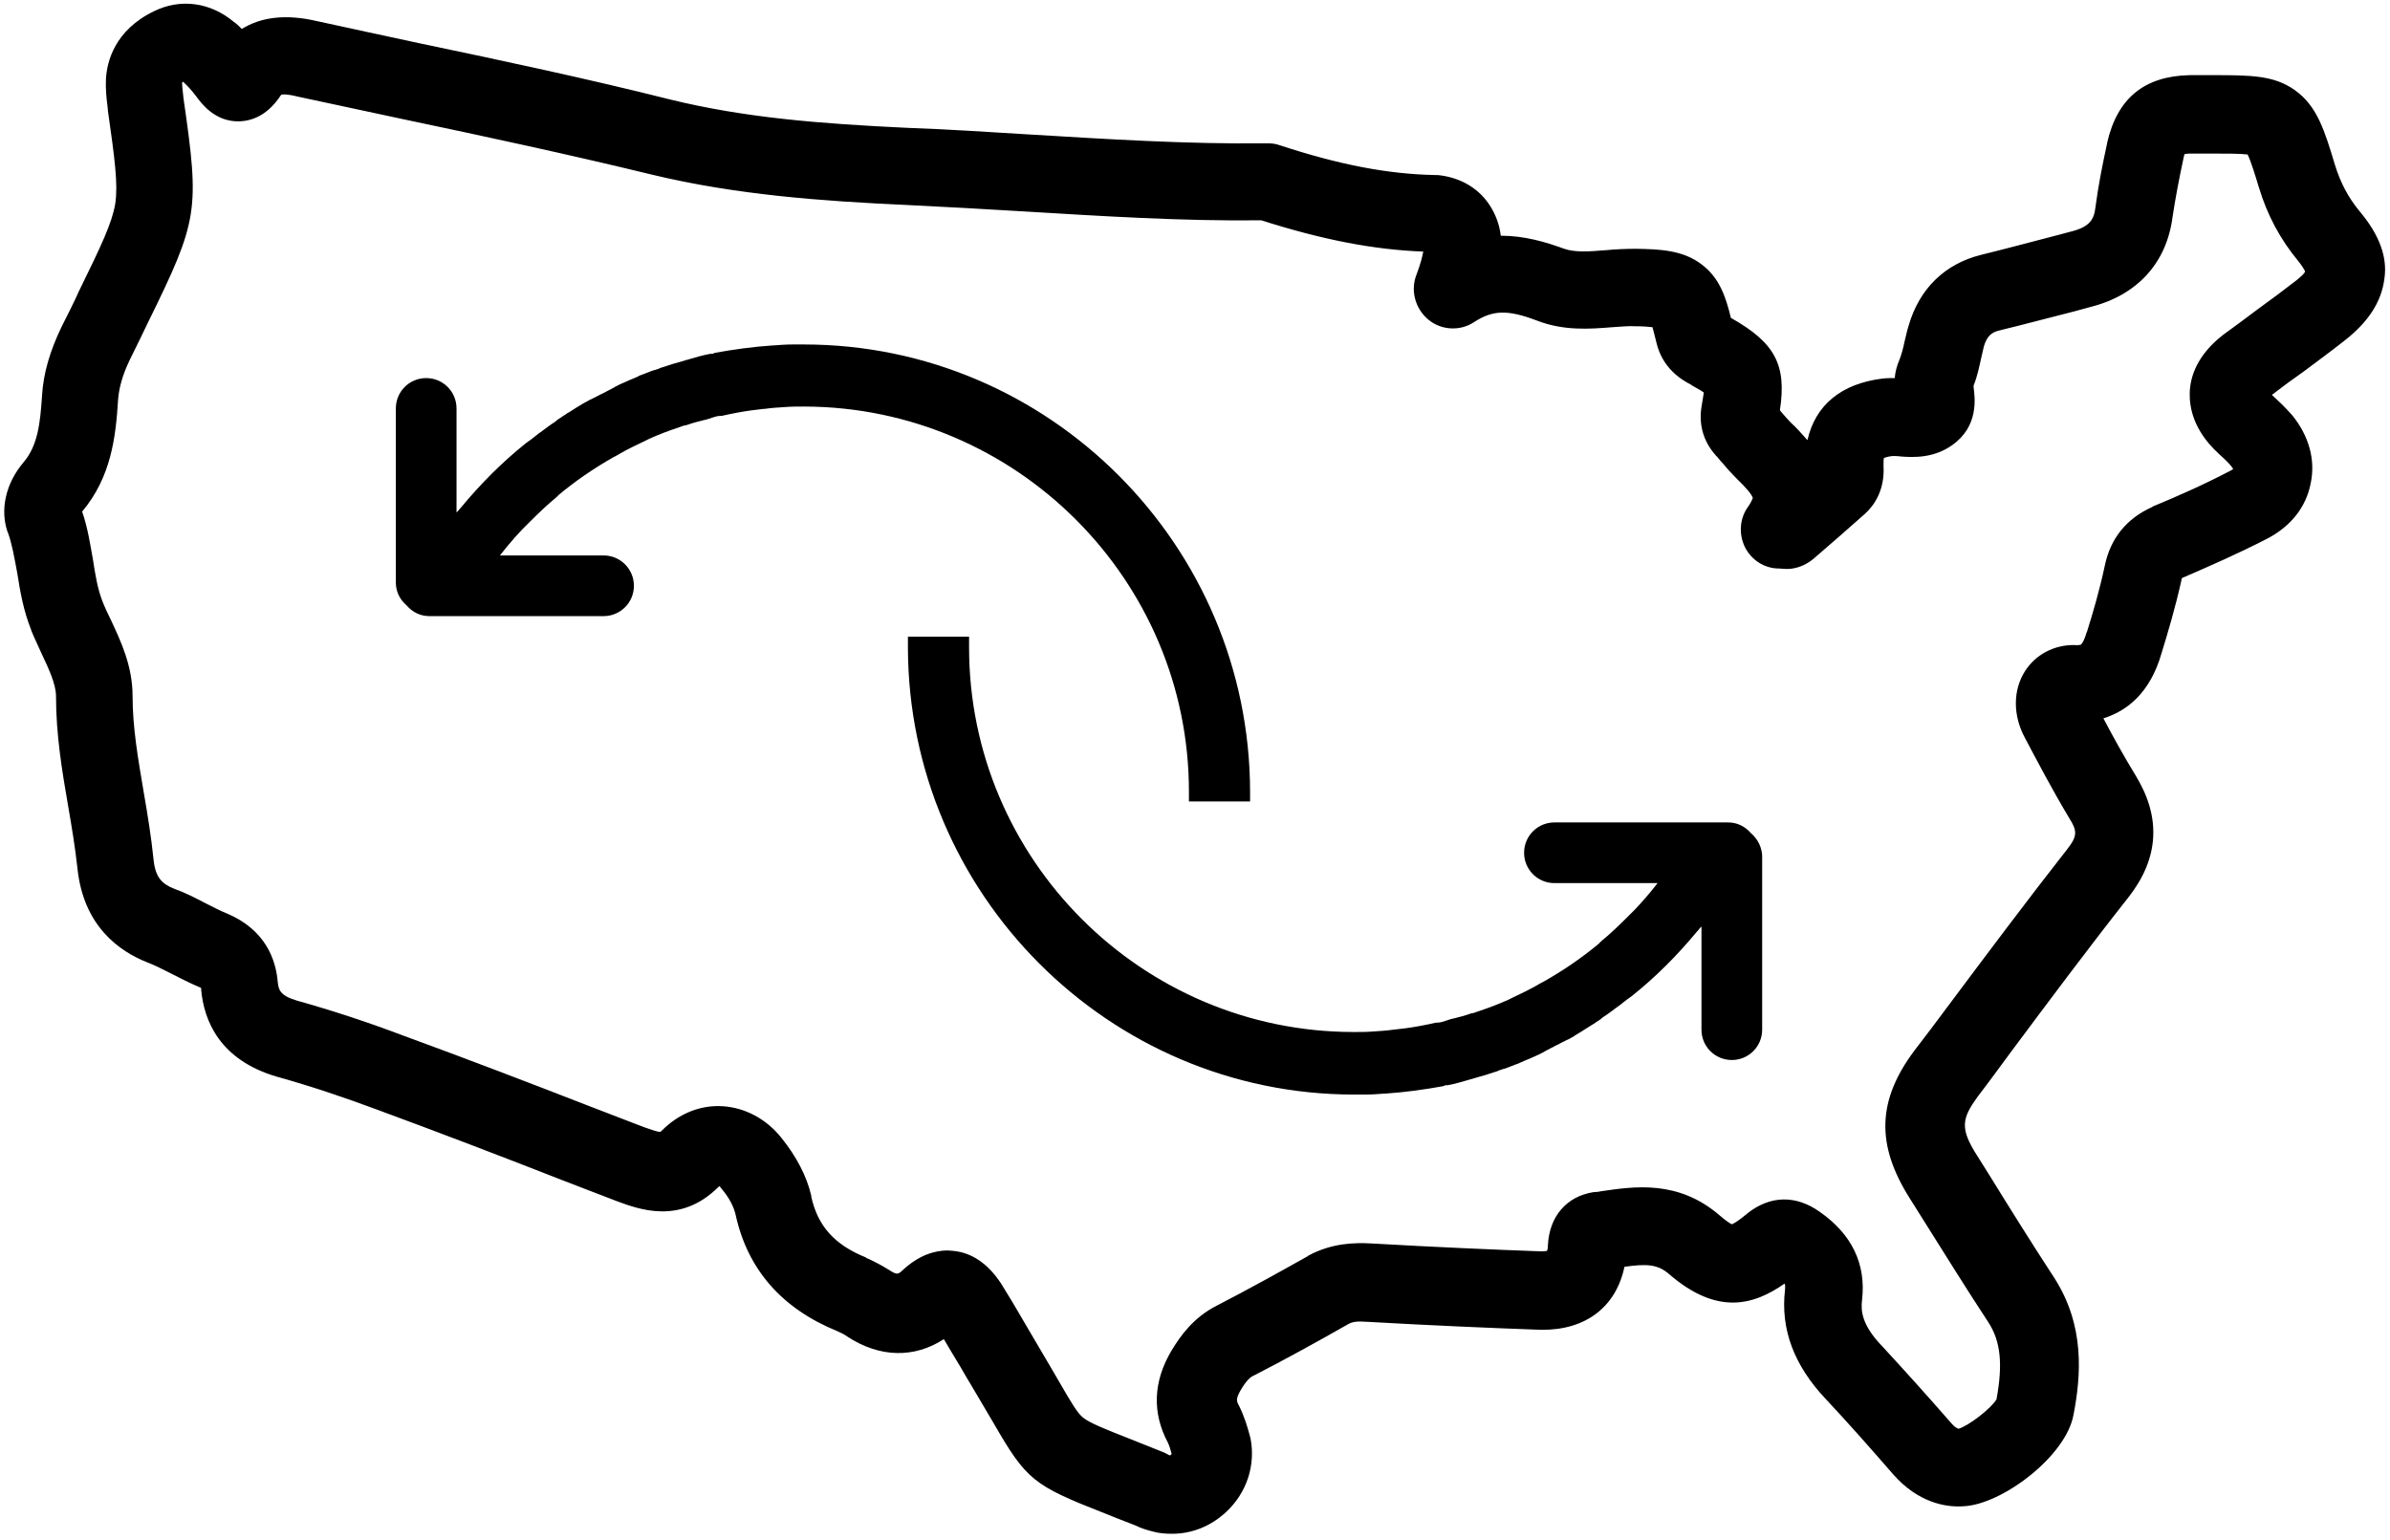 <?xml version="1.0" encoding="utf-8"?>
<!-- Generator: Adobe Illustrator 22.1.0, SVG Export Plug-In . SVG Version: 6.00 Build 0)  -->
<svg version="1.1" id="Layer_1" xmlns="http://www.w3.org/2000/svg" xmlns:xlink="http://www.w3.org/1999/xlink" x="0px" y="0px"
	 viewBox="0 0 512 330" style="enable-background:new 0 0 512 330;" xml:space="preserve">
<g>
	<path d="M505.6,45.4c-2.5-3-4.2-6.2-5.4-10.1c-2.2-7.3-3.8-12.6-8.6-16c-4.5-3.2-9.5-3.2-17.8-3.2h-4.6c0,0-0.1,0-0.1,0
		c-9.7,0.2-15.5,4.9-17.7,14.5c0,0,0,0.1,0,0.1c-1,4.6-1.9,9.1-2.5,13.7c-0.3,2.6-1.2,4.2-5.2,5.2l-3.4,0.9
		c-5.4,1.4-10.6,2.8-15.9,4.1c-7.7,1.9-13.2,7.2-15.5,15.1c-0.4,1.2-0.6,2.4-0.9,3.5c-0.3,1.5-0.7,2.9-1.1,3.9
		c-0.6,1.4-0.9,2.7-1,3.9c-0.8,0-1.7,0-2.6,0.1c-8.9,1.1-14.4,5.7-16.1,13.2c-1.3-1.5-2.5-2.8-3.5-3.7c0,0-0.1-0.1-0.1-0.1
		c-0.5-0.5-1.1-1.2-1.8-2c-0.2-0.2-0.3-0.4-0.5-0.6c1.5-9.8-1.1-14.5-10.5-19.8c-1.1-4.6-2.5-8.6-6.2-11.4c-4.1-3.2-9.3-3.3-14-3.4
		c-2.3,0-4.5,0.1-6.6,0.3c-3.6,0.3-6.6,0.5-8.9-0.3c-4.1-1.5-8.6-2.8-13.6-2.8c-0.3-2.6-1.2-4.6-2.1-6.1c-2.4-4-6.5-6.4-11.4-6.9
		c-0.2,0-0.4,0-0.6,0c-9.9-0.2-20.2-2.1-33.3-6.4c-0.8-0.3-1.7-0.4-2.6-0.4l-0.6,0c-16.7,0.2-33.9-0.9-50.5-1.9
		c-8.4-0.5-17.1-1.1-25.8-1.4c-19.2-0.9-35.2-2.2-51.1-6.1C126,16.9,107.7,13,90,9.3c-7.4-1.6-14.9-3.2-22.2-4.8
		C61.3,3,56,3.6,51.8,6.2c-0.6-0.6-1.1-1.1-1.7-1.5c-5-4.2-11.4-5.1-17.1-2.3c-8.5,4.1-10.1,10.9-10.3,14.5
		c-0.1,2.1,0.1,4.1,0.3,5.6c0,0.3,0.1,0.6,0.1,0.9c0,0.1,0,0.1,0,0.2c1.5,10.5,2.2,15.8,1.6,20c-0.7,4.2-3,9-7.7,18.6
		c0,0.1-0.1,0.1-0.1,0.2c-1.1,2.5-2.4,5-3.7,7.6c-2.5,5.2-3.9,9.9-4.2,14.8c0,0,0,0.1,0,0.1C8.6,90.7,8.1,95.5,5,99.1
		c-3.8,4.5-5,10.1-3.4,14.8c0,0.1,0,0.1,0.1,0.2c0.9,2.5,1.4,5.5,2,8.7c0.6,3.8,1.3,8,3,12.2c0,0,0,0.1,0,0.1
		c0.7,1.7,1.5,3.3,2.2,4.9c1.6,3.4,3.1,6.6,3.1,9.2c0,8.2,1.3,16,2.6,23.5c0.8,4.6,1.5,8.9,2,13.4c1.3,12.3,8.9,17.7,15,20.1
		c1.6,0.6,3.3,1.5,5.1,2.4c1.8,0.9,3.7,1.9,5.8,2.8c0.3,0.1,0.5,0.2,0.6,0.3c0,0.1,0,0.2,0,0.3c0,0,0,0.1,0,0.1
		c0.6,6.5,3.9,15,16.3,18.6c7.2,2,14.3,4.4,21.3,7c13.3,4.9,26.9,10.1,39.9,15.2c3.9,1.5,7.8,3,11.7,4.5c4.4,1.6,13.4,5.1,21.6-3.1
		c0.1-0.1,0.2-0.1,0.2-0.2c0.1,0.1,0.3,0.3,0.5,0.6c1.6,1.9,2.6,3.8,3,5.6c2.6,11.8,10,20.1,21.8,24.9c0.7,0.3,1.5,0.7,2.2,1.2
		c6.9,4.5,14.3,4.6,20.6,0.5c0.9,1.5,1.8,3.1,2.8,4.7c1,1.6,1.9,3.3,2.9,4.9c2,3.4,3.6,6.1,4.9,8.3c7.1,12.3,8.5,13.4,23.8,19.4
		c1.9,0.8,4.1,1.6,6.6,2.6c1.2,0.6,2.5,1,3.7,1.3c1.4,0.4,2.8,0.5,4.2,0.5c4.2,0,8.3-1.6,11.6-4.7c4.4-4.1,6.3-10,5.2-15.7
		c0-0.1-0.1-0.3-0.1-0.4c-0.5-1.9-1.2-4.3-2.4-6.7c-0.5-0.9-0.7-1.4,0.4-3.3c1.2-2,2-2.8,3-3.2c6.8-3.5,13.5-7.2,20-10.9
		c0.9-0.5,1.8-0.7,4.3-0.5c14.2,0.8,25.9,1.3,37,1.7c0,0,0.1,0,0.1,0c9.5,0.1,16-4.9,17.8-13.5c4.9-0.7,7.2-0.5,9.6,1.6
		c10.2,8.8,18,6.7,24.7,2c0.2,0.4,0.1,0.8,0.1,1.3c-1,8.4,1.9,16.2,8.7,23.4c4.5,4.8,9.2,10.1,14.5,16.2c5.3,6,11.2,7.1,15.1,6.8
		c8.2-0.4,21.9-10.7,23.5-19.6c1.6-8.3,2.5-19-4.1-29.3c-4.7-7.2-9.4-14.7-13.9-22l-2.7-4.3c-3.7-5.8-3.2-7.9,0.2-12.6
		c2.4-3.1,4.7-6.3,7-9.4c8.2-11,16.7-22.4,25.3-33.3c6.5-8.3,7-17,1.6-25.9c-2.5-4.1-4.9-8.4-7-12.4c4.8-1.5,10-5.2,12.5-14.1
		c1.3-4.2,2.9-9.6,4.2-15.4c0-0.2,0.1-0.4,0.1-0.5c0.1-0.1,0.3-0.2,0.6-0.3c5.3-2.3,11.5-5,17.7-8.2c5-2.6,8.3-6.7,9.3-11.8
		c1.1-5.1-0.4-10.3-4-14.7c0,0-0.1-0.1-0.1-0.1c-1.4-1.6-2.8-2.9-4.2-4.2c2.2-1.7,4.5-3.4,6.8-5c2.8-2.1,5.8-4.3,8.6-6.5
		c5.3-4.1,8.1-8.5,8.7-13.4C511.5,55.1,509.7,50.3,505.6,45.4z M491.9,60.1c-2.7,2.1-5.4,4.1-8.3,6.2c-2.4,1.8-4.8,3.6-7.3,5.4
		c-5.7,4.4-7.1,9.1-7.2,12.4c-0.1,3.2,0.8,8.1,6.1,13l0.1,0.1c1.1,1,2,1.8,2.7,2.7c0.2,0.2,0.3,0.4,0.4,0.6
		c-0.1,0.1-0.3,0.2-0.5,0.3c-5.7,3-11.6,5.6-16.7,7.7c0,0-0.1,0-0.1,0.1c-5.6,2.5-9,6.8-10.2,12.6c-1.1,5.2-2.6,10.3-3.8,14.1
		c0,0.1,0,0.1-0.1,0.2c-0.6,2.1-1.2,2.6-1.2,2.6c-0.1,0-0.5,0.2-1.3,0.1c-4.4-0.1-8.4,2-10.7,5.6c-2.6,4.1-2.6,9.5,0,14.3
		c2.7,5.1,5.9,11.2,9.5,17.2c1.7,2.7,1.8,3.8-0.5,6.7c-8.7,11.1-17.3,22.6-25.6,33.7c-2.3,3.1-4.7,6.3-7.1,9.4
		c-8,10.7-8.2,20.2-1,31.6l2.7,4.3c4.6,7.3,9.3,14.9,14.1,22.2c2.7,4.1,3.2,9,1.8,16.6c-1.2,2-5.9,5.6-8.1,6.3
		c-0.4-0.1-0.9-0.4-1.5-1.1c-5.4-6.2-10.3-11.6-14.9-16.6c0,0-0.1-0.1-0.1-0.1c-4.2-4.4-4.5-7.4-4.2-9.8c0.9-7.7-2.2-14.1-9.1-18.9
		c-5.1-3.6-10.5-3.5-15.4,0.3c0,0-0.1,0.1-0.1,0.1c-1.8,1.5-2.8,2.1-3.3,2.3c-0.4-0.2-1.2-0.7-2.6-1.9c-8.9-7.7-18.4-6.2-25.3-5.2
		c-0.5,0.1-1.1,0.2-1.6,0.2c0,0-0.1,0-0.1,0c-5.8,0.9-9.5,5.2-9.8,11.4c0,0.6-0.1,1-0.2,1.2c-0.2,0-0.6,0.1-1.1,0.1
		c-10.9-0.4-22.5-0.9-36.5-1.7c-3.6-0.2-8.5-0.1-13.5,2.6c0,0-0.1,0-0.1,0.1c-6.4,3.6-12.9,7.2-19.5,10.6c-5.1,2.6-7.8,6.5-9.7,9.6
		c-4,6.7-4.2,13.4-0.8,19.8c0.3,0.6,0.6,1.6,0.8,2.4c-0.1,0.1-0.2,0.2-0.3,0.3c0,0,0,0,0,0c-0.2,0-0.4-0.1-0.7-0.3
		c-0.2-0.1-0.4-0.2-0.6-0.3c-2.7-1.1-5-2-7-2.8c-5.6-2.2-8.9-3.5-10.4-4.7c-1.2-1-2.4-3-5-7.5c-1.3-2.3-3-5.1-5.1-8.7
		c-0.9-1.5-1.8-3.1-2.7-4.6c-1.5-2.6-3.1-5.3-4.8-8c-2.8-4.2-6.2-6.5-10.1-6.9c-0.4,0-0.8-0.1-1.3-0.1c-2.6,0-6.1,0.9-9.7,4.3
		c-0.9,0.8-1.1,1-2.8-0.1c-1.6-1-3.3-1.9-4.9-2.6c0,0-0.1,0-0.1-0.1c-6.7-2.7-10.3-6.7-11.7-13c0-0.1,0-0.1,0-0.2
		c-1-4.3-3.2-8.4-6.3-12.3c-3.3-4.2-7.9-6.6-12.7-6.9c-4.8-0.3-9.4,1.6-13,5.2c-0.2,0.2-0.3,0.3-0.4,0.3c-0.5,0-1.7-0.4-3.4-1
		c-3.9-1.5-7.8-3-11.7-4.5c-13.1-5.1-26.7-10.3-40.1-15.2c-7.4-2.8-15-5.3-22.5-7.4c-3.8-1.1-4-2.4-4.2-4
		c-0.4-4.8-2.6-11.2-10.9-14.7c-1.5-0.6-3-1.4-4.6-2.2c-2.1-1.1-4.2-2.2-6.7-3.1c-2.5-1-4-2.3-4.4-6.2c-0.5-4.9-1.3-9.8-2.1-14.4
		c-1.2-7.1-2.4-13.9-2.4-20.7c0-6.4-2.5-11.7-4.7-16.4c-0.7-1.4-1.3-2.7-1.8-4c-1-2.6-1.5-5.6-2-8.9c-0.6-3.3-1.1-6.7-2.3-10.2
		c6.2-7.4,7.2-15.9,7.7-24c0.2-2.6,1-5.4,2.5-8.5c1.3-2.6,2.6-5.3,3.9-8c10.8-22,11.1-23.9,7.6-48.1c0-0.3-0.1-0.7-0.1-1
		c-0.1-0.9-0.2-1.7-0.2-2.3c0.1,0,0.1-0.1,0.2-0.2c0.9,0.8,1.9,1.9,2.8,3.1c1.1,1.5,4,5.5,9.2,5.4c3.5-0.1,6.5-1.9,8.9-5.5
		c0.1-0.1,0.1-0.2,0.2-0.2c0.2-0.1,1.1-0.2,3.5,0.4c7.4,1.6,14.9,3.2,22.4,4.8c17.6,3.7,35.7,7.6,53.4,11.9
		c18.2,4.4,36.9,5.7,54.3,6.5c8.5,0.4,17.1,0.9,25.5,1.4c16.6,1,33.8,2.1,50.8,1.9c13.2,4.2,24.1,6.3,34.7,6.7
		c-0.2,1.1-0.6,2.7-1.4,4.8c-1.4,3.4-0.4,7.3,2.4,9.7c2.8,2.4,6.9,2.6,9.9,0.6c4-2.6,7.2-2.7,13.5-0.3c5.7,2.2,11.2,1.8,16.1,1.4
		c1.8-0.1,3.5-0.3,5-0.2c1.6,0,2.8,0.1,3.6,0.2c0.2,0.6,0.4,1.6,0.8,3.1c1.3,5.8,5.5,8.2,7.6,9.3l0.1,0.1c1.2,0.7,2,1.1,2.5,1.5
		c-0.1,0.5-0.2,1.3-0.4,2.5c-0.8,4.1,0.2,7.9,3,11c0,0,0,0.1,0.1,0.1c0.4,0.4,0.8,1,1.3,1.5c0.9,1.1,1.9,2.2,3.1,3.4
		c2.1,2,3.2,3.4,3.4,4.1c-0.1,0.2-0.3,0.8-0.9,1.7c-1.9,2.5-2.2,5.9-0.8,8.8c1.4,2.8,4.2,4.6,7.3,4.6l0.1,0c0.4,0,0.9,0.1,1.6,0.1
		c2,0,4-0.8,5.6-2.1c3.6-3.1,7.4-6.4,11.1-9.7c2-1.8,4.3-5.1,4-10.3c0-0.9,0-1.4,0.1-1.7c0.3-0.1,0.9-0.3,1.8-0.4c0,0,0.1,0,0.1,0
		c0.3,0,1.1,0,1.7,0.1c2.7,0.2,7.1,0.4,11.1-2.5c5.6-4,4.8-10,4.5-12.3c0-0.1,0-0.3,0-0.4c0.8-2,1.2-4,1.6-5.8
		c0.2-0.9,0.4-1.8,0.6-2.6c0.7-2.3,1.7-3,3.3-3.4c5.4-1.3,10.9-2.8,16.1-4.1l3.3-0.9c10.1-2.5,16.4-9.4,17.7-19.2
		c0.6-4,1.4-8.2,2.3-12.4c0.1-0.6,0.2-0.9,0.3-1.2c0.3,0,0.6-0.1,1.1-0.1h4.5c3.1,0,6.4,0,7.9,0.2c0.7,1.4,1.7,4.7,2.4,7
		c1.8,6,4.6,11.2,8.5,15.9c0.8,1,1.2,1.7,1.4,2.1C493.8,58.5,493.1,59.1,491.9,60.1z"/>
	<path d="M254.7,169.6v2.1h13.1l0-2.1c-0.1-52.8-43-95.8-95.6-95.8c-0.1,0-0.2,0-0.3,0l-2.1,0c-1.4,0-2.7,0.1-4,0.2l-0.2,0
		c-4.5,0.3-8.6,0.9-12.5,1.6l-0.2,0.1c-0.2,0.1-0.3,0.1-0.3,0.1l-0.4,0c-1.7,0.3-3.3,0.8-4.7,1.2c-0.2,0.1-0.5,0.1-0.7,0.2
		c-0.3,0.1-0.6,0.2-1,0.3c-1.1,0.3-2.2,0.6-3.6,1.1c-0.4,0.1-0.7,0.2-1.1,0.4c-0.3,0.1-0.6,0.2-0.9,0.3l-0.1,0
		c-0.6,0.2-1.1,0.4-1.6,0.6c-0.5,0.2-1,0.4-1.6,0.6l-0.1,0.1c-0.7,0.3-1.3,0.6-2.1,0.9c-1.4,0.6-2.5,1.1-3.5,1.7
		c-0.7,0.4-1.4,0.7-2.1,1.1c-0.7,0.3-1.3,0.7-2,1c-0.3,0.2-0.7,0.3-1,0.5c-0.3,0.2-0.6,0.3-0.9,0.5l-0.2,0.1c-1,0.6-2,1.2-2.9,1.8
		c-0.3,0.2-0.6,0.3-0.8,0.5c-0.3,0.2-0.5,0.3-0.8,0.5l-0.1,0.1c-0.5,0.3-1,0.6-1.4,1c-0.5,0.3-1,0.7-1.6,1.1l-1.2,0.9
		c-0.6,0.4-1.1,0.8-1.6,1.2c-0.5,0.4-1,0.8-1.6,1.2l-0.4,0.3c-5,4-9.6,8.6-13.9,13.8l-0.2,0.2c-0.2,0.3-0.4,0.5-0.7,0.8V87.5
		c0-3.6-2.9-6.5-6.5-6.5s-6.5,2.9-6.5,6.5v37.3c0,1.9,0.8,3.6,2.3,4.9c1.3,1.5,3,2.3,4.9,2.3h37.3c3.6,0,6.5-2.9,6.5-6.5
		s-2.9-6.5-6.5-6.5h-22.2c2.1-2.7,4.2-5.1,6.5-7.3c2-2,3.7-3.6,5.4-5l0.2-0.2c0.1-0.1,0.3-0.2,0.4-0.4c3.6-3,7.5-5.7,11.9-8.2
		c0.2-0.1,0.4-0.2,0.6-0.3c0.1-0.1,0.3-0.2,0.4-0.2l0.1-0.1c1.9-1.1,3.8-2,5.5-2.8c0.2-0.1,0.4-0.2,0.6-0.3c0.1,0,0.1-0.1,0.2-0.1
		l0.2-0.1c2-0.9,4.1-1.7,6.5-2.5c0.5-0.2,1.1-0.4,1.4-0.4l0.3-0.1c1.1-0.4,2.3-0.7,3.5-1c0.6-0.1,1.1-0.3,1.7-0.5
		c0.6-0.2,1.2-0.4,1.9-0.4l0.2,0c2.2-0.5,4.3-0.9,6.5-1.2c0.8-0.1,1.6-0.2,2.5-0.3l0.2,0c1.4-0.2,2.8-0.3,4.5-0.4
		c1.3-0.1,2.6-0.1,4-0.1C217.7,87.2,254.7,124.2,254.7,169.6z"/>
	<path d="M375.1,178.5c-1.3-1.5-3-2.3-4.9-2.3H333c-3.6,0-6.5,2.9-6.5,6.5c0,3.6,2.9,6.5,6.5,6.5h22.1c-2.1,2.7-4.2,5.1-6.5,7.3
		c-2,2-3.7,3.6-5.4,5l-0.2,0.2c-0.1,0.1-0.3,0.2-0.4,0.4c-3.6,3-7.5,5.7-11.9,8.2c-0.2,0.1-0.4,0.2-0.6,0.3
		c-0.1,0.1-0.3,0.2-0.4,0.2l-0.1,0.1c-1.9,1.1-3.8,2-5.5,2.8c-0.2,0.1-0.4,0.2-0.6,0.3c-0.1,0-0.1,0.1-0.2,0.1l-0.2,0.1
		c-2,0.9-4.1,1.7-6.5,2.5c-0.5,0.2-1.1,0.4-1.4,0.4l-0.3,0.1c-1.1,0.4-2.3,0.7-3.5,1c-0.6,0.1-1.1,0.3-1.7,0.5
		c-0.6,0.2-1.2,0.4-1.9,0.4l-0.2,0c-2.2,0.5-4.3,0.9-6.5,1.2c-0.8,0.1-1.7,0.2-2.6,0.3c-1.4,0.2-2.9,0.3-4.5,0.4
		c-1.3,0.1-2.6,0.1-4,0.1c-45.4,0-82.4-37-82.4-82.4v-2.3h-13.1v2.3c0.1,52.8,43,95.8,95.6,95.8c0.1,0,0.2,0,0.3,0l2.1,0
		c1.4,0,2.7-0.1,4-0.2l0.2,0c4.5-0.3,8.6-0.9,12.5-1.6l0.2-0.1c0.2-0.1,0.3-0.1,0.3-0.1l0.4,0c1.7-0.3,3.3-0.8,4.7-1.2
		c0.2-0.1,0.5-0.1,0.7-0.2c0.3-0.1,0.6-0.2,1-0.3c1.1-0.3,2.2-0.6,3.6-1.1c0.4-0.1,0.7-0.2,1.1-0.4c0.3-0.1,0.6-0.2,0.9-0.3l0.1,0
		c0.6-0.2,1.1-0.4,1.6-0.6c0.5-0.2,1-0.4,1.6-0.6l0.2-0.1c0.7-0.3,1.3-0.6,2.1-0.9c1.4-0.6,2.5-1.1,3.5-1.7c0.7-0.4,1.4-0.7,2.1-1.1
		c0.7-0.3,1.3-0.7,2-1c0.3-0.2,0.7-0.3,1-0.5c0.3-0.2,0.6-0.3,0.9-0.5l0.1-0.1c1-0.6,2-1.2,2.9-1.8c0.3-0.2,0.5-0.3,0.8-0.5
		c0.3-0.2,0.5-0.3,0.8-0.5l0.1-0.1c0.5-0.3,1-0.6,1.4-1c0.5-0.3,1-0.7,1.6-1.1l1.2-0.9c0.6-0.4,1.1-0.8,1.6-1.2
		c0.5-0.4,1-0.8,1.6-1.2l0.4-0.3c5-4,9.6-8.6,13.9-13.8l0.2-0.2c0.2-0.3,0.4-0.5,0.7-0.8v22.1c0,3.6,2.9,6.5,6.5,6.5
		c3.6,0,6.5-2.9,6.5-6.5v-37.3C377.4,181.5,376.6,179.8,375.1,178.5z"/>
</g>
</svg>
